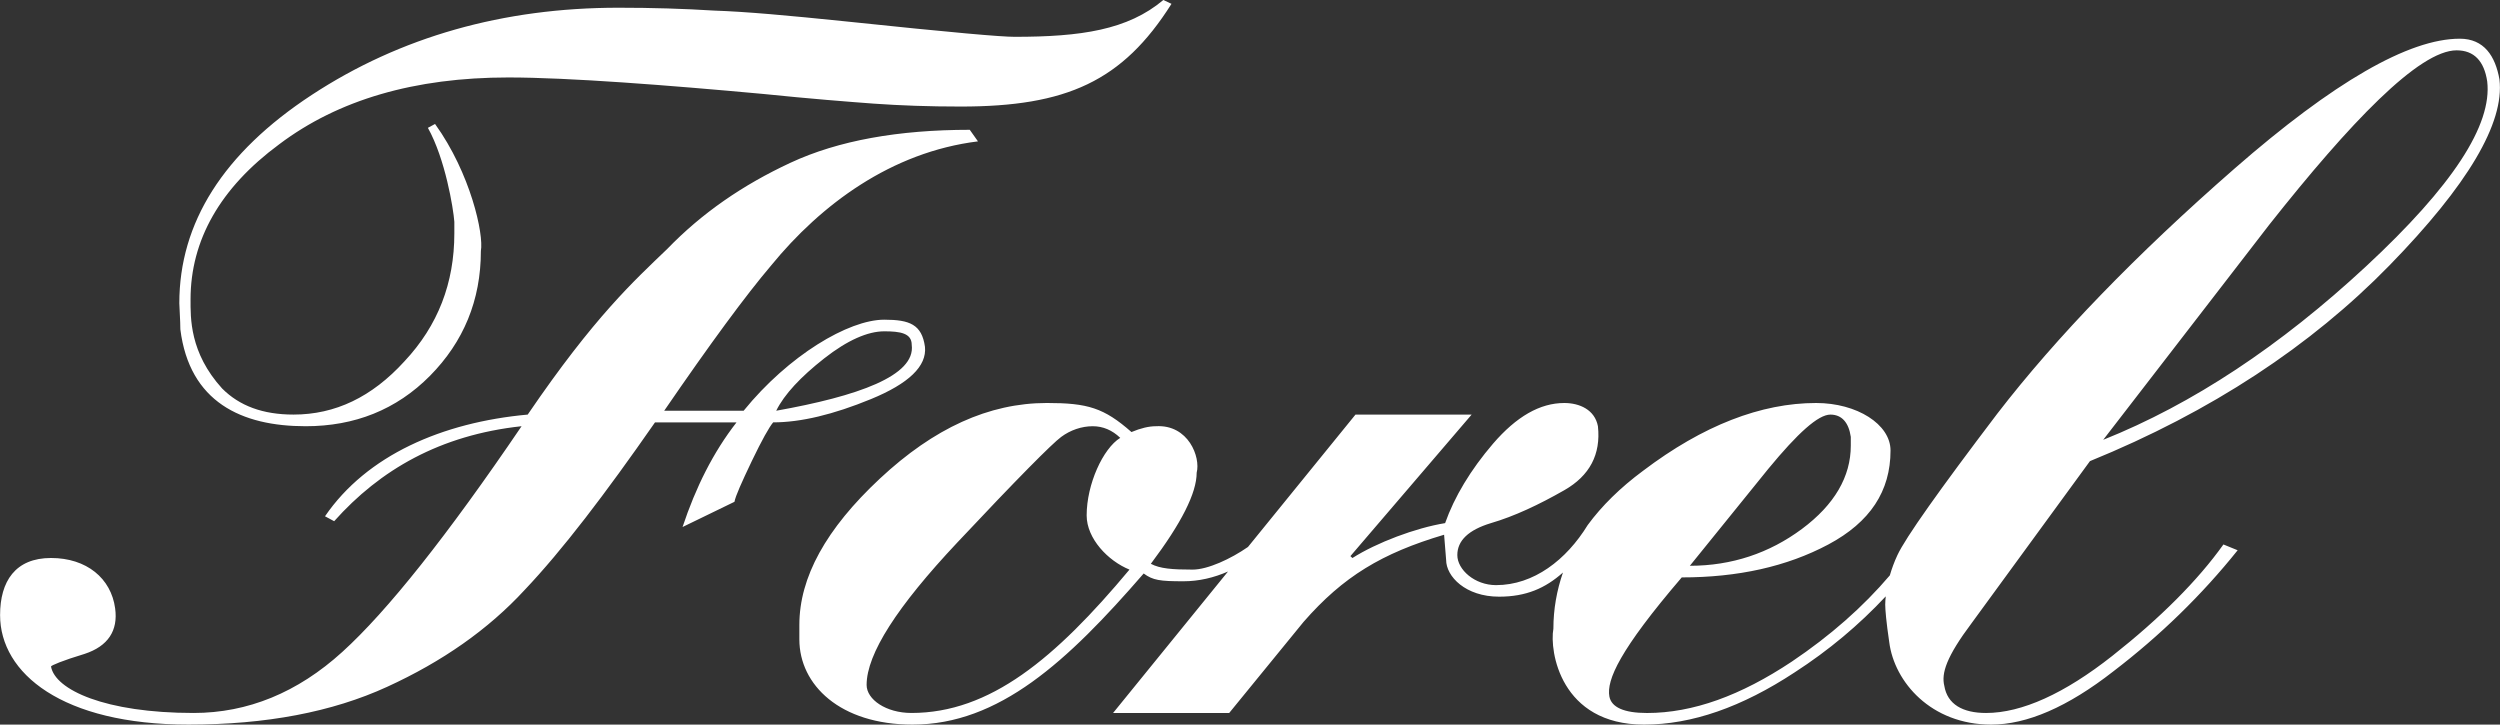 <!-- Generated by IcoMoon.io -->
<svg version="1.1" xmlns="http://www.w3.org/2000/svg" width="3533" height="1024" viewBox="0 0 3533 1024">
<rect x="0" y="0" width="3533" height="1024" fill="#333333" stroke="none"/>
<title></title>
<g id="icomoon-ignore">
</g>
<path fill="#fff" d="M3476.089 54.682c34.509 0 50.33 24.653 56.141 57.549 7.245 61.619-44.621 149.197-155.469 262.86-110.848 113.638-251.903 206.746-423.244 276.581l-166.963 228.608c-36.019 47.974-43.213 71.219-38.861 88.934 4.301 26.061 25.907 38.374 59.008 38.374 50.381 0 110.848-27.366 178.458-80.742 67.738-53.402 120.934-106.752 156.979-157.414l20.096 8.192c-50.432 63.002-109.338 120.448-175.59 171.085-64.768 50.611-122.394 75.29-172.723 75.29-84.966 0-136.832-60.211-144.026-116.403-4.275-28.698-5.709-46.413-5.709-53.248 0-3.814 0.384-7.706 0.742-11.571-37.76 40.397-80.563 76.288-128.589 107.341-74.803 49.203-145.408 73.882-213.018 73.882-118.067 0-133.837-104.013-128.077-135.475 0-27.776 4.813-54.17 13.517-79.437-24.96 22.221-52.045 34.125-90.24 34.125-47.462 0-74.854-28.595-74.854-51.994l-2.867-35.533c-87.808 26.061-142.515 58.931-198.656 123.213l-105.062 128.691h-164.096l162.432-199.936c-20.096 8.806-41.139 13.798-63.002 13.798-33.101 0-43.187-1.382-56.166-11.008-107.955 124.595-204.416 213.555-326.732 213.555-102.246 0-159.872-56.064-159.872-120.422v-20.48c0-67.123 37.53-135.578 113.818-206.771 76.288-71.219 153.958-106.829 236.032-106.829 57.6 0 80.64 6.886 119.475 41.062 13.030-5.453 24.525-8.218 34.56-8.218 46.029-2.714 63.36 43.904 57.6 65.664 0 28.826-21.555 71.245-64.768 128.768 12.954 6.861 30.208 8.192 59.034 8.192 21.427 0 54.016-15.206 78.234-32l151.936-187.059h164.147l-171.315 200.013 2.842 2.688c34.509-21.914 89.293-42.522 130.995-49.331 13.005-36.966 36.019-75.29 67.686-112.23 33.075-38.374 66.202-57.523 100.787-57.523 21.581 0 43.11 9.574 47.488 32.845 4.301 39.706-11.571 69.862-47.488 90.368-36.045 20.582-70.605 36.864-103.731 46.541-31.642 9.6-47.488 24.653-47.488 45.158 0 20.557 24.474 42.47 54.707 42.47 53.248 0 99.328-35.661 129.536-84.89 19.942-27.136 45.875-52.71 78.157-76.621 84.915-64.333 167.014-95.872 244.709-95.872 57.626 0 105.088 30.106 105.088 67.098 0 57.446-28.774 101.299-87.859 132.838-58.957 31.386-128.077 46.541-207.181 46.541-87.885 102.63-106.573 145.152-102.246 168.397 2.893 14.95 20.147 23.219 53.197 23.219 64.845 0 132.454-24.653 204.467-72.55 54.835-36.864 100.813-77.491 138.65-121.958 2.765-9.344 6.144-18.867 10.752-28.672 11.443-24.55 58.982-91.699 141.082-199.808 83.456-108.237 195.763-224.563 335.41-346.469 139.571-121.856 246.194-183.45 318.13-183.45zM1370.494 183.45l11.571 16.333c-122.368 15.155-221.722 89.088-292.223 175.309-36.070 42.419-86.4 110.899-151.194 205.363h112.256c63.386-78.080 148.275-128.666 198.656-128.666 36.019 0 53.197 6.81 57.6 38.323 2.867 27.341-23.014 52.019-76.288 73.882-53.248 21.888-99.302 32.896-138.214 32.896-5.76 6.835-15.744 24.653-30.259 54.784-14.336 30.106-22.989 49.331-24.448 57.472l-73.37 35.635c18.688-56.166 43.187-105.37 76.288-147.891h-115.2c-70.502 101.299-131.021 180.736-184.243 236.851-51.789 56.166-116.582 101.299-194.304 136.883-77.722 35.661-171.315 53.376-280.677 53.376-178.534 0-266.341-72.499-266.341-154.726 0-47.821 21.606-80.717 71.987-80.717 50.33 0 84.915 28.749 90.624 71.168 4.352 31.488-10.010 53.453-43.085 64.333-31.744 9.6-47.539 16.461-47.539 17.818 5.709 32.896 76.288 65.69 201.523 65.69 76.288 0 146.867-28.723 210.15-86.272 63.36-57.421 148.275-164.25 253.337-318.975-115.098 12.442-200.090 61.619-264.857 134.246l-12.954-6.963c59.008-86.17 165.555-132.71 286.463-143.718 94.515-138.65 150.144-188.826 197.197-234.086 48.973-50.637 106.547-90.342 174.182-121.805 67.661-31.488 152.678-46.566 253.362-46.566zM1544.317 602.341c-15.872 0-31.667 5.478-44.646 15.104-12.979 9.574-61.952 58.88-146.816 149.248-84.966 90.368-128.154 157.363-128.154 201.267 0 20.48 27.366 39.603 63.36 39.603 110.848 0 203.008-76.698 308.121-202.598-30.285-12.288-60.518-43.776-60.518-76.621 0-43.93 23.040-94.464 47.462-109.568-11.443-10.957-24.422-16.435-38.835-16.435zM2586.747 585.906c-17.229 0-46.080 26.035-87.859 76.749l-110.771 136.909c59.085 0 112.282-17.818 158.31-52.019 46.080-34.253 69.12-73.984 69.12-117.811v-12.288c-2.918-20.557-12.928-31.539-28.8-31.539zM3471.788 71.117c-53.299 0-151.142 102.733-264.857 246.45l-234.675 303.999c126.669-50.688 250.393-132.813 371.353-245.068 122.445-113.715 178.56-199.885 171.315-261.503-4.326-28.8-18.688-43.853-43.136-43.853zM1644.003 0l11.546 5.427c-69.146 109.542-148.326 145.152-297.957 145.152-44.698 0-84.992-1.459-122.394-4.096-37.376-2.765-89.242-6.81-156.928-13.747-133.837-12.288-274.943-23.27-359.858-23.27-132.454 0-240.357 31.488-323.865 94.464-83.456 61.568-125.261 135.578-125.261 219.136 0 25.907-1.485 75.213 44.621 125.952 24.474 24.55 57.549 36.864 100.838 36.864 58.906 0 110.746-24.653 156.826-75.264 47.514-50.637 70.502-110.899 70.502-180.736v-16.41c-1.408-19.2-12.902-88.986-37.376-132.813l10.112-5.478c50.304 69.888 69.069 156.109 64.768 179.405 0 69.786-24.525 128.589-71.962 176.563-47.539 47.974-106.547 71.194-175.616 71.194-90.752 0-164.198-34.176-177.126-136.883 0-12.339-1.459-31.488-1.459-36.941 0-113.613 61.901-212.224 187.136-294.373 125.286-82.125 270.668-123.238 433.381-123.238 47.488 0 92.058 1.357 135.27 4.045 44.595 1.485 105.088 6.963 184.269 15.104 156.928 16.486 221.67 21.965 240.383 21.965 93.619 0 159.77-9.626 210.15-52.019zM1249.559 468.223c-22.989 0-51.738 12.314-84.864 38.323-33.126 26.061-56.243 50.611-67.763 73.907 115.2-20.582 197.248-49.331 191.514-93.082 0-16.435-15.872-19.149-38.886-19.149z"></path>
</svg>
